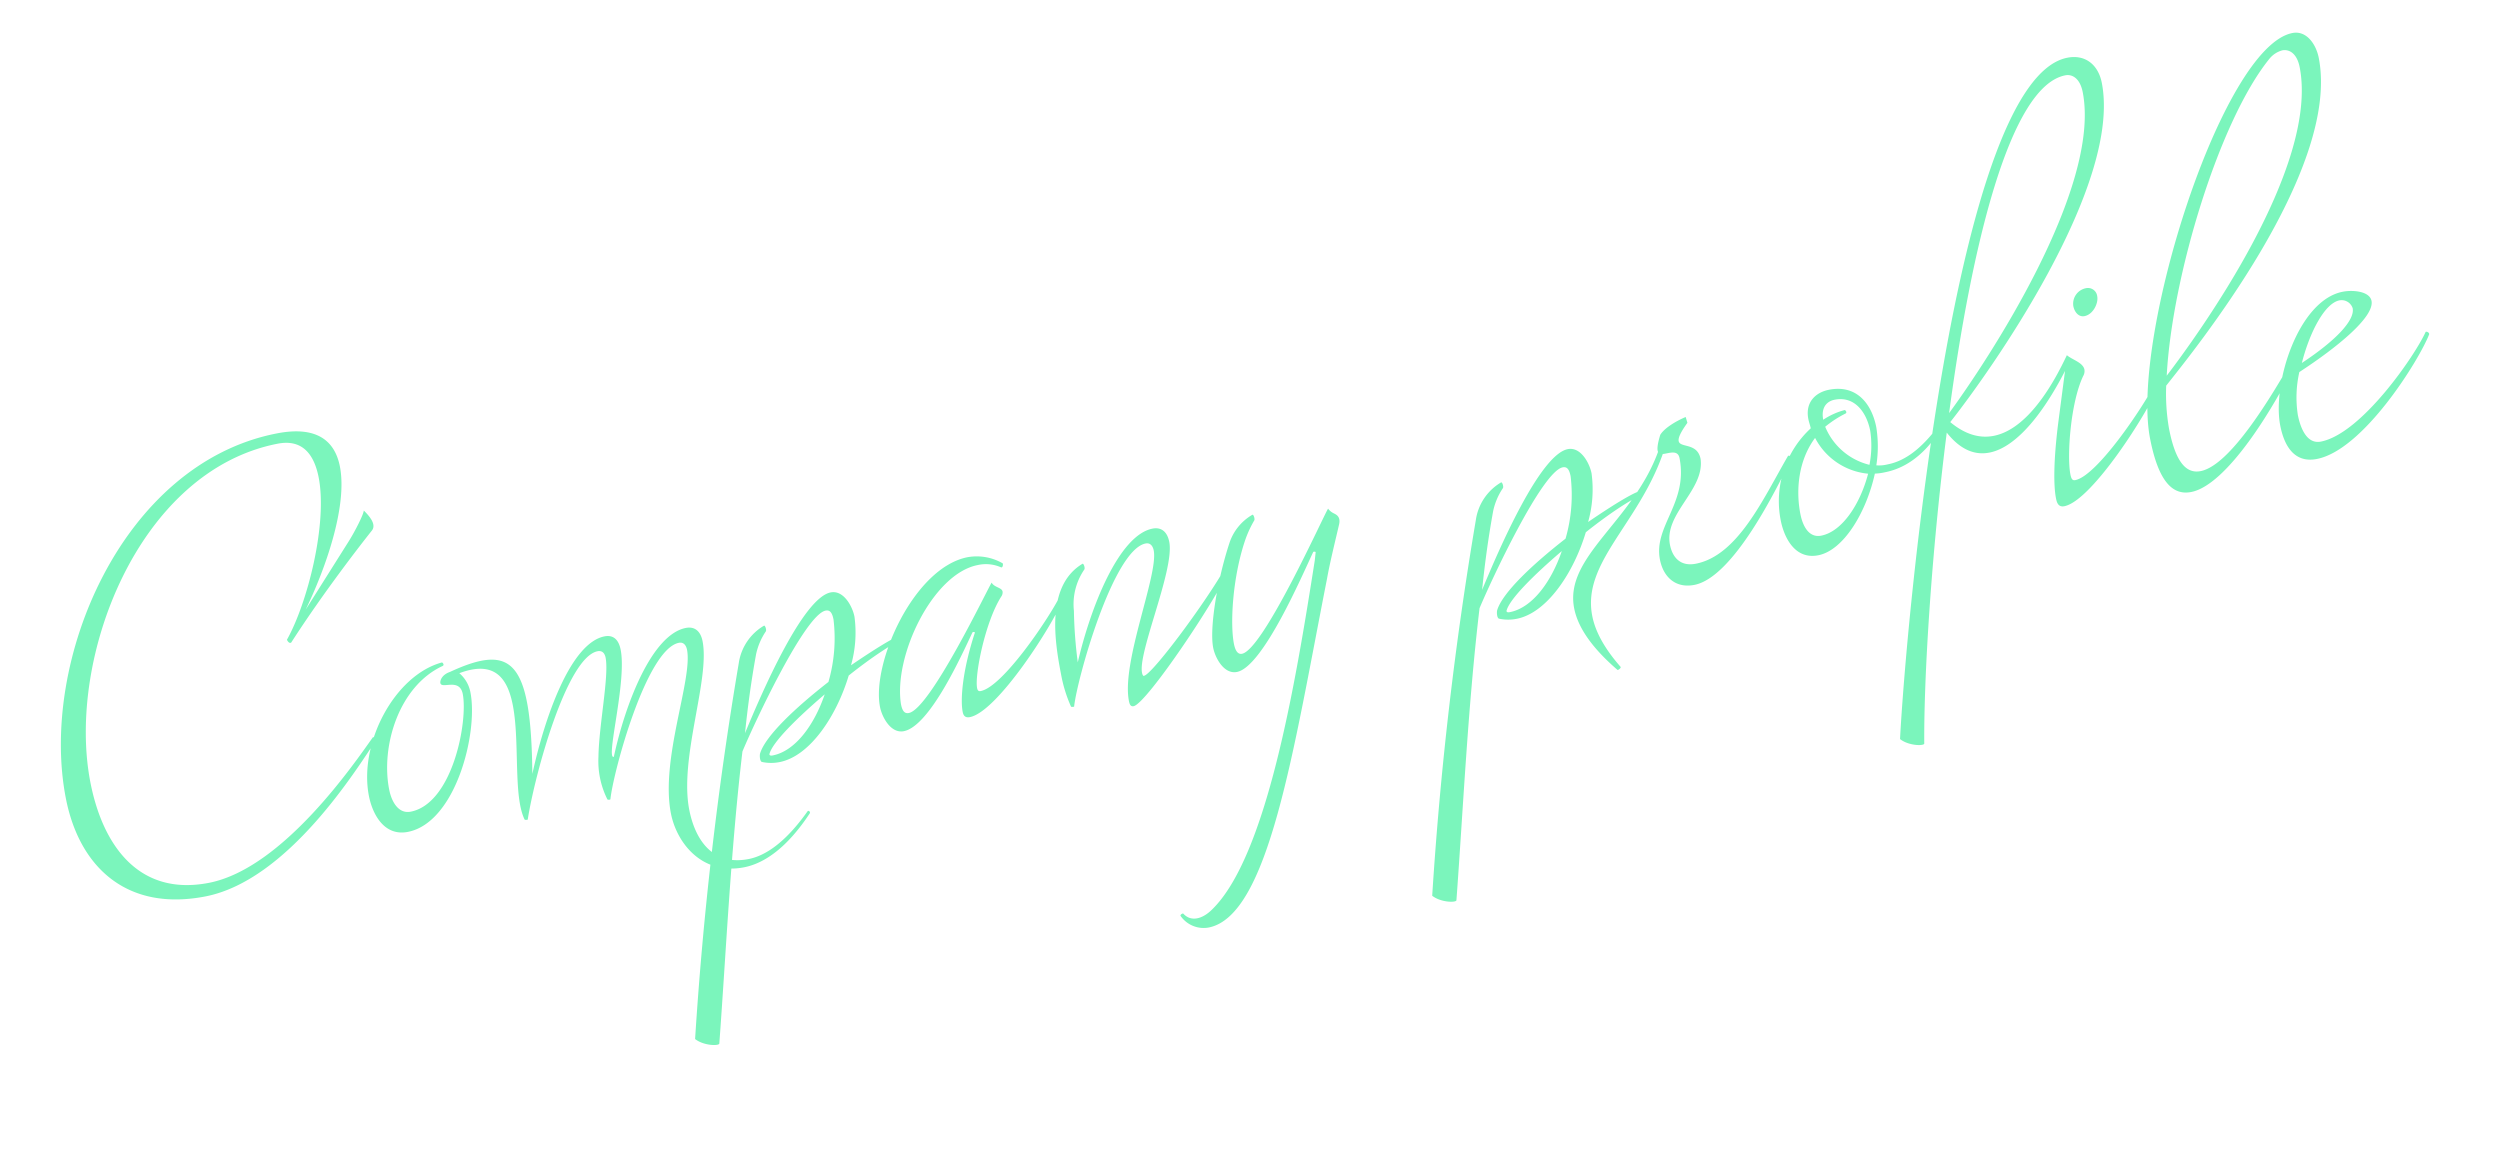 <svg xmlns="http://www.w3.org/2000/svg" width="497.407" height="230.357" viewBox="0 0 497.407 230.357">
  <path id="パス_73" data-name="パス 73" d="M54-39.96c8.4-8.76,17.52-16.68,20.04-18.84,1.2-1.08-.12-3.12-.84-4.2-.24.84-2.52,3.72-3.96,5.28L58.08-45.84c5.4-7.2,12.12-18.6,12.12-26.64,0-5.16-2.88-8.88-11.04-8.88-31.44,0-55.08,35.4-55.08,63.24C4.08-4.2,11.64,6.36,27.6,6.36c16.8,0,34.44-19.2,39.24-24,.24-.24-.36-.84-.48-.72C62.04-14.28,43.92,3.84,28.8,3.84,14.4,3.84,9.48-7.8,9.48-20.28c0-25.08,21.12-59.04,49.44-59.04,4.92,0,6.72,3.36,6.72,8.16,0,9.36-6.96,24.12-12.36,30.48C53.4-40.2,53.64-39.84,54-39.96ZM129.72-25.2c1.2,0,1.32,1.2,1.32,1.68,0,6-9.36,20.28-9.36,31.32,0,6,3.72,13.32,12.24,13.32,4.2,0,9.24-2.28,14.88-8.04.24-.24-.12-.72-.36-.48-5.28,5.04-9.72,7.08-13.32,7.08-7.68,0-9.72-6.36-9.72-11.88,0-10.56,9-24.6,9-32.4,0-2.04-.96-3.24-2.76-3.24-6.84,0-14.64,12.36-18.96,22.44-.12,0-.12,0-.24-.12-.6-1.56,5.64-14.4,5.64-20.52,0-2.04-.84-3.24-2.64-3.24-6.96,0-14.88,13.8-19.32,24.12,4.08-22.32.96-26.28-12.24-23.04-1.68.24-2.28,1.32-2.28,1.8,0,1.32,3.96-.36,3.96,3,0,5.52-6.12,21-14.64,21-2.4,0-3.36-2.52-3.36-5.16,0-8.88,5.88-19.8,15.12-22.08.48-.12.12-.72,0-.72-9.72.72-19.32,12.6-19.32,23.28,0,3.72,1.44,8.52,6.24,8.52,9.72,0,17.52-16.68,17.52-24.84a6.6,6.6,0,0,0-1.44-4.2c17.04-2.88,4.8,22.32,7.2,31.08.12.12.48.12.6.12,3.12-8.64,13.8-30.24,20.04-30.24,1.2,0,1.32,1.08,1.32,1.56,0,3.72-3.84,12.84-5.16,19.08a17.008,17.008,0,0,0,.12,8.64c0,.12.48.24.6.12C111.96-2.4,123.12-25.2,129.72-25.2Zm10.92,6.24a721.577,721.577,0,0,0-22.8,71.76c1.44,1.68,4.44,2.28,4.56,1.8C127.2,36.96,132,17.16,138-1.56c3.36-5.04,17.4-24.36,21.6-24.36.84,0,1.2.6,1.2,2.04a31.278,31.278,0,0,1-3.36,12c-7.32,3.72-14.4,8.16-16.08,11.4-.12.24-.36,1.32,0,1.68a8.608,8.608,0,0,0,3.48.72c6.24,0,12.96-6.96,16.8-14.28,5.04-2.64,9.96-4.68,12.36-5.16.24,0,.24-.84-.24-.84-1.92.24-6.24,1.92-11.28,4.08A23.821,23.821,0,0,0,165-23.64c0-2.04-1.08-5.64-3.72-5.64-5.64,0-17.16,16.8-22.08,24.24,1.56-5.16,3.24-10.08,5.16-15a12.922,12.922,0,0,1,2.76-4.08c.24-.24.12-1.2-.12-1.2A10.4,10.4,0,0,0,140.64-18.96ZM143.16,0c.96-2.16,6.72-6,13.08-9.6C153-3.96,148.32.36,143.76.36,143.16.36,143.16.12,143.16,0Zm52.32-27.72c.36.24.6-.6.48-.72a10.347,10.347,0,0,0-6.6-2.52c-10.92,0-22.8,17.04-22.8,25.92C166.56-3,167.64.6,170.28.6c5.28,0,14.16-12.6,17.16-16.68.12-.12.48,0,.48.12-3.96,7.08-5.4,12.6-5.4,15,0,.6.12,1.32,1.2,1.32,5.64,0,19.8-15,22.56-19.32.24-.36-.48-.84-.6-.6-3.12,3.96-14.4,15.24-18.84,15.24-.36,0-.6-.12-.6-.72,0-2.64,4.08-12.6,8.16-16.92a1.435,1.435,0,0,0,.48-.96c0-.84-1.44-1.08-1.8-2.16-1.32,1.44-16.8,22.32-21.12,22.32-.84,0-1.2-.6-1.2-2.04.36-9.72,11.16-24.24,20.28-24.24A7.42,7.42,0,0,1,195.48-27.72Zm9,30c1.56-5.16,13.56-29.16,20.16-29.16,1.2,0,1.32,1.2,1.32,1.68,0,4.92-10.56,20.52-10.56,28.44,0,.72.12,1.2.72,1.2,2.64,0,20.52-18,24.12-23.4.12-.24-.36-.84-.6-.6C234.48-13.32,219.6.24,219.12-1.2c-1.2-3.24,10.2-19.2,10.2-25.08,0-2.04-.96-3.24-2.76-3.24-6.84,0-15.12,13.08-19.68,23.28a88.847,88.847,0,0,1,1.2-10.2,12.185,12.185,0,0,1,3.6-7.68c.24-.24.12-1.2-.12-1.2-7.92,2.88-8.4,13.68-8.4,20.76a28.132,28.132,0,0,0,.72,6.72C204,2.28,204.36,2.28,204.48,2.28Zm36.6-26.16c-3.84,6.84-7.2,15.96-7.2,19.92,0,2.04,1.08,5.64,3.72,5.64,5.28,0,16.44-16.44,19.44-20.52.12-.12.48,0,.48.12l-.48,1.56c-8.52,23.52-20.64,56.04-33.36,64.32-2.16,1.44-4.56,1.68-5.76-.36-.24,0-.6.12-.6.36a5.583,5.583,0,0,0,5.04,3.36c12.24,0,23.28-31.44,36.36-63.6,1.2-3.12,3-6.96,4.44-10.2.72-1.68-.48-2.16-.84-2.52a2.888,2.888,0,0,1-.72-.96c-1.32,1.44-18,25.08-22.32,25.08-.84,0-1.2-.84-1.2-2.28,0-3.96,2.16-12.72,6-19.56a21.52,21.52,0,0,1,2.64-3.72c.24-.24.12-1.2-.12-1.2A10.146,10.146,0,0,0,241.08-23.88Zm48.96,4.92a721.57,721.57,0,0,0-22.8,71.76c1.44,1.68,4.44,2.28,4.56,1.8,4.8-17.64,9.6-37.44,15.6-56.16,3.36-5.04,17.4-24.36,21.6-24.36.84,0,1.2.6,1.2,2.04a31.278,31.278,0,0,1-3.36,12c-7.32,3.72-14.4,8.16-16.08,11.4-.12.24-.36,1.32,0,1.68a8.608,8.608,0,0,0,3.48.72c6.24,0,12.96-6.96,16.8-14.28,5.04-2.64,9.96-4.68,12.36-5.16.24,0,.24-.84-.24-.84-1.92.24-6.24,1.92-11.28,4.08a23.821,23.821,0,0,0,2.52-9.36c0-2.04-1.08-5.64-3.72-5.64-5.64,0-17.16,16.8-22.08,24.24,1.56-5.16,3.24-10.08,5.16-15a12.922,12.922,0,0,1,2.76-4.08c.24-.24.12-1.2-.12-1.2A10.4,10.4,0,0,0,290.04-18.96ZM292.56,0c.96-2.16,6.72-6,13.08-9.6C302.4-3.96,297.72.36,293.16.36,292.56.36,292.56.12,292.56,0ZM312,15.72c.12.12.84-.24.72-.48-2.52-4.32-3.6-7.92-3.6-11.04,0-10.68,12.36-16.08,19.92-28.92,1.2.12,3.12-.36,3.12,1.44,0,9.12-7.68,12.24-7.68,19.08,0,3.48,1.92,6.24,5.76,6.24,7.92,0,19.68-15.6,23.76-21,.12-.24-.36-.84-.6-.6-6.48,7.44-13.56,17.52-22.08,17.52-3.24,0-4.32-2.28-4.32-4.68,0-6.36,8.88-9.36,9.24-15.6,0-3.36-3.6-2.88-3.6-4.32,0-.6.6-1.56,2.4-3.24l-.12-1.2c-2.28.48-4.68,1.44-5.64,2.52-.96,1.8-1.2,2.76-1.08,3.24C320.52-12.6,305.88-8.4,305.88,2.04,305.88,5.64,307.56,10.08,312,15.72Zm70.92-34.56c-3.96,3.36-7.32,4.68-10.32,4.68a7.014,7.014,0,0,1-2.28-.24,24,24,0,0,0,1.44-7.44c0-4.68-2.16-9.12-7.8-9.12-2.76,0-5.16,1.56-5.16,4.92,0,.72.12,1.32.12,1.92a19.707,19.707,0,0,0-9.36,16.8c0,3.6,1.32,8.28,6,8.28,5.16,0,11.04-6.6,14.16-13.8a10.98,10.98,0,0,0,2.04.12c3.72,0,7.8-1.56,11.76-5.52C383.64-18.48,383.16-19.08,382.92-18.84ZM359.4-22.08a13.289,13.289,0,0,0,9,9c-2.64,5.52-7.2,10.32-11.52,10.32-2.4,0-3.24-2.4-3.24-5.04C353.64-12.72,355.32-18.36,359.4-22.08Zm6.84-4.32a14.105,14.105,0,0,0-4.56,1.08c0-2.4,1.32-3.48,3-3.48,4.08,0,5.76,3.72,5.76,7.44a19.87,19.87,0,0,1-1.44,6.6,12.824,12.824,0,0,1-7.2-9.12,21.428,21.428,0,0,1,4.44-1.8C366.72-25.8,366.36-26.4,366.24-26.4ZM407.4-15.6c-2.28,6.96-3.24,11.88-3.24,14.4,0,.72,0,1.92,1.32,1.92,5.64,0,20.04-15.36,22.8-19.68.24-.36-.48-.84-.6-.6-3.12,3.96-14.64,15.6-19.08,15.6-.6,0-.72-.48-.72-1.32,0-3.72,2.76-14.04,6.24-18.72a1.94,1.94,0,0,0,.48-1.2c0-1.44-2.04-2.4-2.88-3.48-2.52,3.36-15.24,21-25.32,8.64,9.36-8.04,42.48-39.48,42.48-60.48,0-3.72-2.16-6.24-5.76-6.24-22.92,0-53.16,105-58.56,126.72,1.44,1.68,4.44,2.28,4.56,1.8,2.4-12.84,8.52-36.6,16.2-59.88,5.64,10.92,16.2,4.2,25.44-7.56Zm14.64-67.8c1.44,0,2.76,1.2,2.76,3.96,0,19.56-28.92,48.96-38.28,57.6C397.2-53.52,410.76-83.4,422.04-83.4Zm-7.2,45.36c0,1.2.6,2.4,1.8,2.4,1.8,0,3.24-2.04,3.24-3.36a1.86,1.86,0,0,0-1.92-2.04A3.156,3.156,0,0,0,414.84-38.04Zm41.04,18.48C450-12.72,439.44-.96,433.44-.96c-2.76,0-4.56-2.4-4.56-9.48a40.246,40.246,0,0,1,1.08-8.52c6.12-5.28,42.24-35.28,42.24-58.2,0-2.76-1.32-5.88-4.2-5.88-14.28,0-43.2,53.28-43.2,73.8,0,9,2.4,12,6,12,7.2,0,19.2-13.08,25.68-21.72C456.6-19.2,456.12-19.8,455.88-19.56Zm6.6-59.28a4.986,4.986,0,0,1,2.88-1.2c1.44,0,2.76,1.2,2.76,3.96,0,20.4-30.12,48.48-37.68,55.2C435.24-40.08,450.36-68.64,462.48-78.84Zm20.16,59.28c-2.88,4.08-16.32,17.4-24.6,17.4-2.76,0-3.48-3.24-3.48-6.12a22.81,22.81,0,0,1,1.92-8.28c8.28-3.36,16.8-7.92,16.8-11.16,0-1.92-3.12-2.88-5.28-2.88-9,0-17.28,15.24-17.28,23.76,0,3.72,1.08,7.92,5.88,7.92,9.48,0,23.76-15.48,26.64-20.04C483.48-19.32,482.76-19.8,482.64-19.56ZM469.32-27c0,2.4-4.44,5.64-12,8.76,2.64-5.64,6.72-10.8,9.72-10.8A2.32,2.32,0,0,1,469.32-27Z" transform="translate(12.55 177.382) rotate(-11)" fill="#7bf5bc"/>
</svg>
